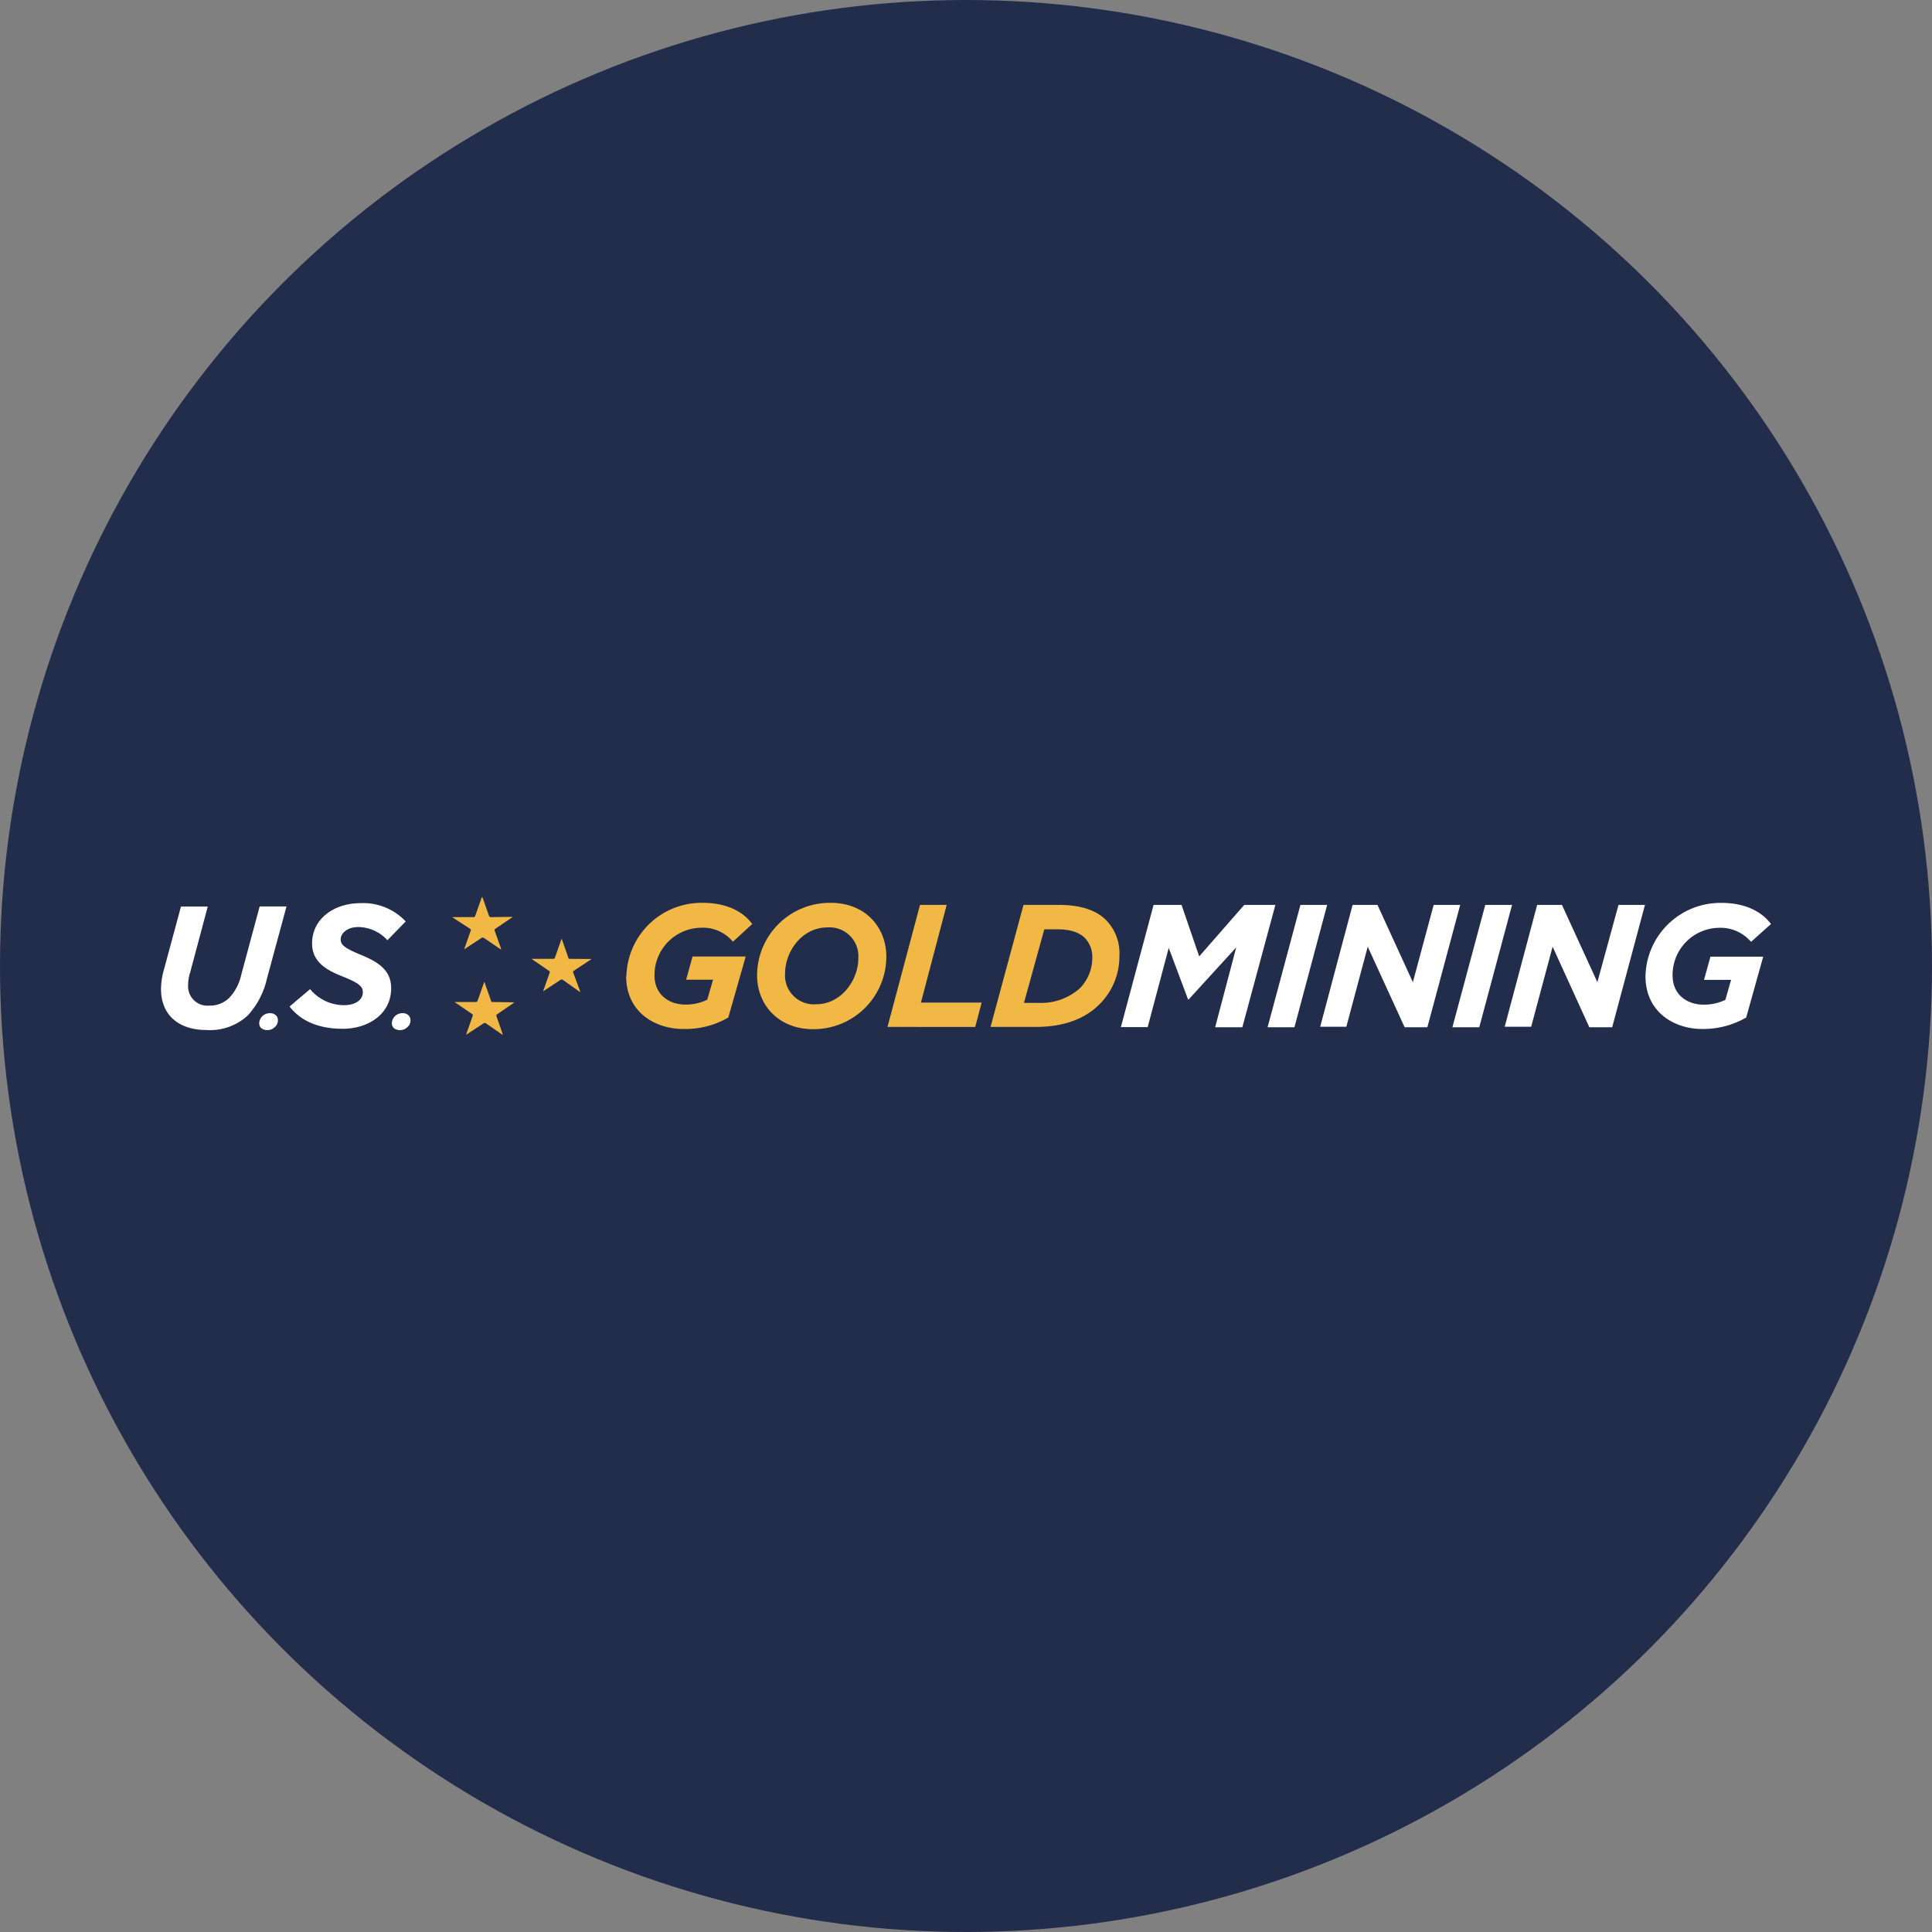 <?xml version='1.0' encoding='utf-8'?>
<svg xmlns="http://www.w3.org/2000/svg" id="Layer_1" data-name="Layer 1" viewBox="0 0 300 300" width="300" height="300"><rect x="0" y="0" width="300" height="300" fill="#808080" stroke="none"/><defs><clipPath id="bz_circular_clip"><circle cx="150.0" cy="150.0" r="150.0" /></clipPath></defs><g clip-path="url(#bz_circular_clip)"><rect x="-1.5" y="-1.5" width="303" height="303" fill="#222d4c" /><path id="Layer" d="M25,153.59a11.3,11.3,0,0,1,.45-3l2.65-9.82h4.16L29.53,151a6.28,6.28,0,0,0-.32,2,3,3,0,0,0,3.27,3.15,4.28,4.28,0,0,0,3.11-1.2,7.57,7.57,0,0,0,1.85-3.5l2.88-10.7h4.17L41.44,152a12.45,12.45,0,0,1-2.93,5.64,8.58,8.58,0,0,1-6.43,2.3c-4.38,0-7.08-2.35-7.08-6.39Zm20,2.67,3.15-2.67a6.83,6.83,0,0,0,5.31,2.49c1.69,0,2.88-.8,2.88-2,0-.92-.66-1.47-3.23-2.49s-4.65-2.3-4.65-5.1c0-3.86,3.45-6.25,7.53-6.25A9.06,9.06,0,0,1,63,143.08L60.16,146a6.2,6.2,0,0,0-4.51-2.05c-1.77,0-2.75,1-2.75,1.92s.75,1.41,3.33,2.48,4.51,2.35,4.51,5.1c0,4-3.54,6.3-7.53,6.3-3.63,0-6.46-1.15-8.24-3.45Z" fill="#fff" /><path id="Layer-2" data-name="Layer" d="M97.27,151.56a11.67,11.67,0,0,1,11.84-11.37c4,0,6.42,1.55,7.7,3.29l-3,2.75a6.06,6.06,0,0,0-5-2.17,7.34,7.34,0,0,0-7.18,7.4c0,2.93,2.18,4.53,4.83,4.53a7.47,7.47,0,0,0,3.36-.76l.9-3.1h-4.18l1-3.6h8.25L113.09,158a13.22,13.22,0,0,1-6.86,1.78c-4.38.05-9-2.53-9-8.2Zm20.29-.15A11.3,11.3,0,0,1,129,140.19c5.23,0,8.63,3.64,8.63,8.39a11.29,11.29,0,0,1-11.38,11.23C121,159.81,117.56,156.16,117.56,151.41Zm15.72-2.57a4.48,4.48,0,0,0-4.81-4.83c-4,0-6.56,3.82-6.56,7.1a4.48,4.48,0,0,0,4.82,4.83C130.68,155.94,133.28,152.13,133.28,148.84Zm9.58-8.33H147l-4,15.17h9.43l-1,3.78H137.81Zm16.07,0h5.5c3.68,0,6,1,7.39,2.43a7.4,7.4,0,0,1,2,5.55,10.44,10.44,0,0,1-3.1,7.46c-2.25,2.26-5.53,3.51-9.91,3.51h-7Zm2.43,15.22a9,9,0,0,0,6.35-2.3,6.78,6.78,0,0,0,1.9-4.75,4.24,4.24,0,0,0-1.12-3c-.83-.85-2.2-1.38-4.33-1.38h-2L159,155.73Z" fill="#f2b846" fill-rule="evenodd" /><path id="Layer-3" data-name="Layer" d="M179.13,140.51h4.34l2.74,8,7-8h4.83l-5.13,19h-4.22l3.27-12.4-7.38,8.08h-.1l-3-8-3.27,12.3h-4.16Zm22.8,0h4.15l-5.08,19h-4.17Zm8.1,0h3.86l5.5,12,3.23-12h4.12l-5.1,19h-3.53L212.38,147l-3.32,12.43H205Zm20.6,0h4.16l-5.09,19h-4.17Zm8.06,0h3.85l5.5,12,3.28-12h4.11l-5.09,19h-3.55L241.09,147l-3.33,12.43h-4.11Zm16.82,11.06a11.64,11.64,0,0,1,11.78-11.37c4,0,6.43,1.56,7.71,3.28l-3.1,2.77a6.23,6.23,0,0,0-5-2.18,7.31,7.31,0,0,0-7.18,7.41c0,2.92,2.18,4.52,4.83,4.52a7.53,7.53,0,0,0,3.37-.75l.88-3.1h-4.2l1-3.6h8.19L271.15,158a13.36,13.36,0,0,1-6.86,1.78c-4.21,0-8.78-2.53-8.78-8.21ZM40.57,159.65a1,1,0,0,1-.32-.75,1.63,1.63,0,0,1,1.7-1.57,1.23,1.23,0,0,1,.88.32,1,1,0,0,1,.32.8,1.3,1.3,0,0,1-.5,1.05,1.55,1.55,0,0,1-1.2.45A1.37,1.37,0,0,1,40.57,159.65Zm20.6,0a1,1,0,0,1-.32-.75,1.58,1.58,0,0,1,.49-1.12,1.61,1.61,0,0,1,1.2-.45,1.19,1.19,0,0,1,.88.32,1,1,0,0,1,.32.8,1.32,1.32,0,0,1-.49,1.05,1.58,1.58,0,0,1-1.2.45A1.45,1.45,0,0,1,61.17,159.65Z" fill="#fff" /><path id="Layer-4" data-name="Layer" d="M76.47,155.59c-.09,0-.22-.05-.22-.18l-1-2.85c0-.08-.09-.08-.09,0l-1,2.85a.26.26,0,0,1-.26.18H70.71c-.09,0-.14,0,0,.09l2.6,1.78a.19.19,0,0,1,.1.25l-1,2.85c0,.1,0,.13.08.05l2.63-1.73a.32.32,0,0,1,.3,0L78,160.66c.08,0,.13,0,.08,0l-1-2.9a.21.21,0,0,1,.09-.25l2.61-1.78c.1-.05,0-.09,0-.09Zm12-6.7c-.08,0-.22,0-.22-.18l-1-2.85c0-.08-.08-.08-.08,0l-1,2.85a.28.28,0,0,1-.25.18H82.66c-.08,0-.13,0,0,.09l2.6,1.78a.2.2,0,0,1,.1.25l-1,2.85c0,.1,0,.13.08,0l2.63-1.73a.32.32,0,0,1,.3,0L90,154c.09,0,.14,0,.09-.05L89,151a.19.19,0,0,1,.09-.25L91.74,149c.1,0,.05-.09,0-.09ZM76.2,142.41a.28.28,0,0,1-.26-.18l-1-2.84c-.06-.09-.1-.09-.15,0l-1,2.84a.29.29,0,0,1-.26.18h-3.2c-.07,0-.12.05,0,.08L73,144.23a.22.22,0,0,1,.1.26l-1,2.85c0,.09,0,.12.08,0l2.62-1.72a.34.34,0,0,1,.31,0l2.6,1.77c.1,0,.15,0,.1-.05l-1-2.84a.21.21,0,0,1,.1-.27l2.61-1.78c.08,0,0-.08,0-.08Z" fill="#f2b846" /></g></svg>
